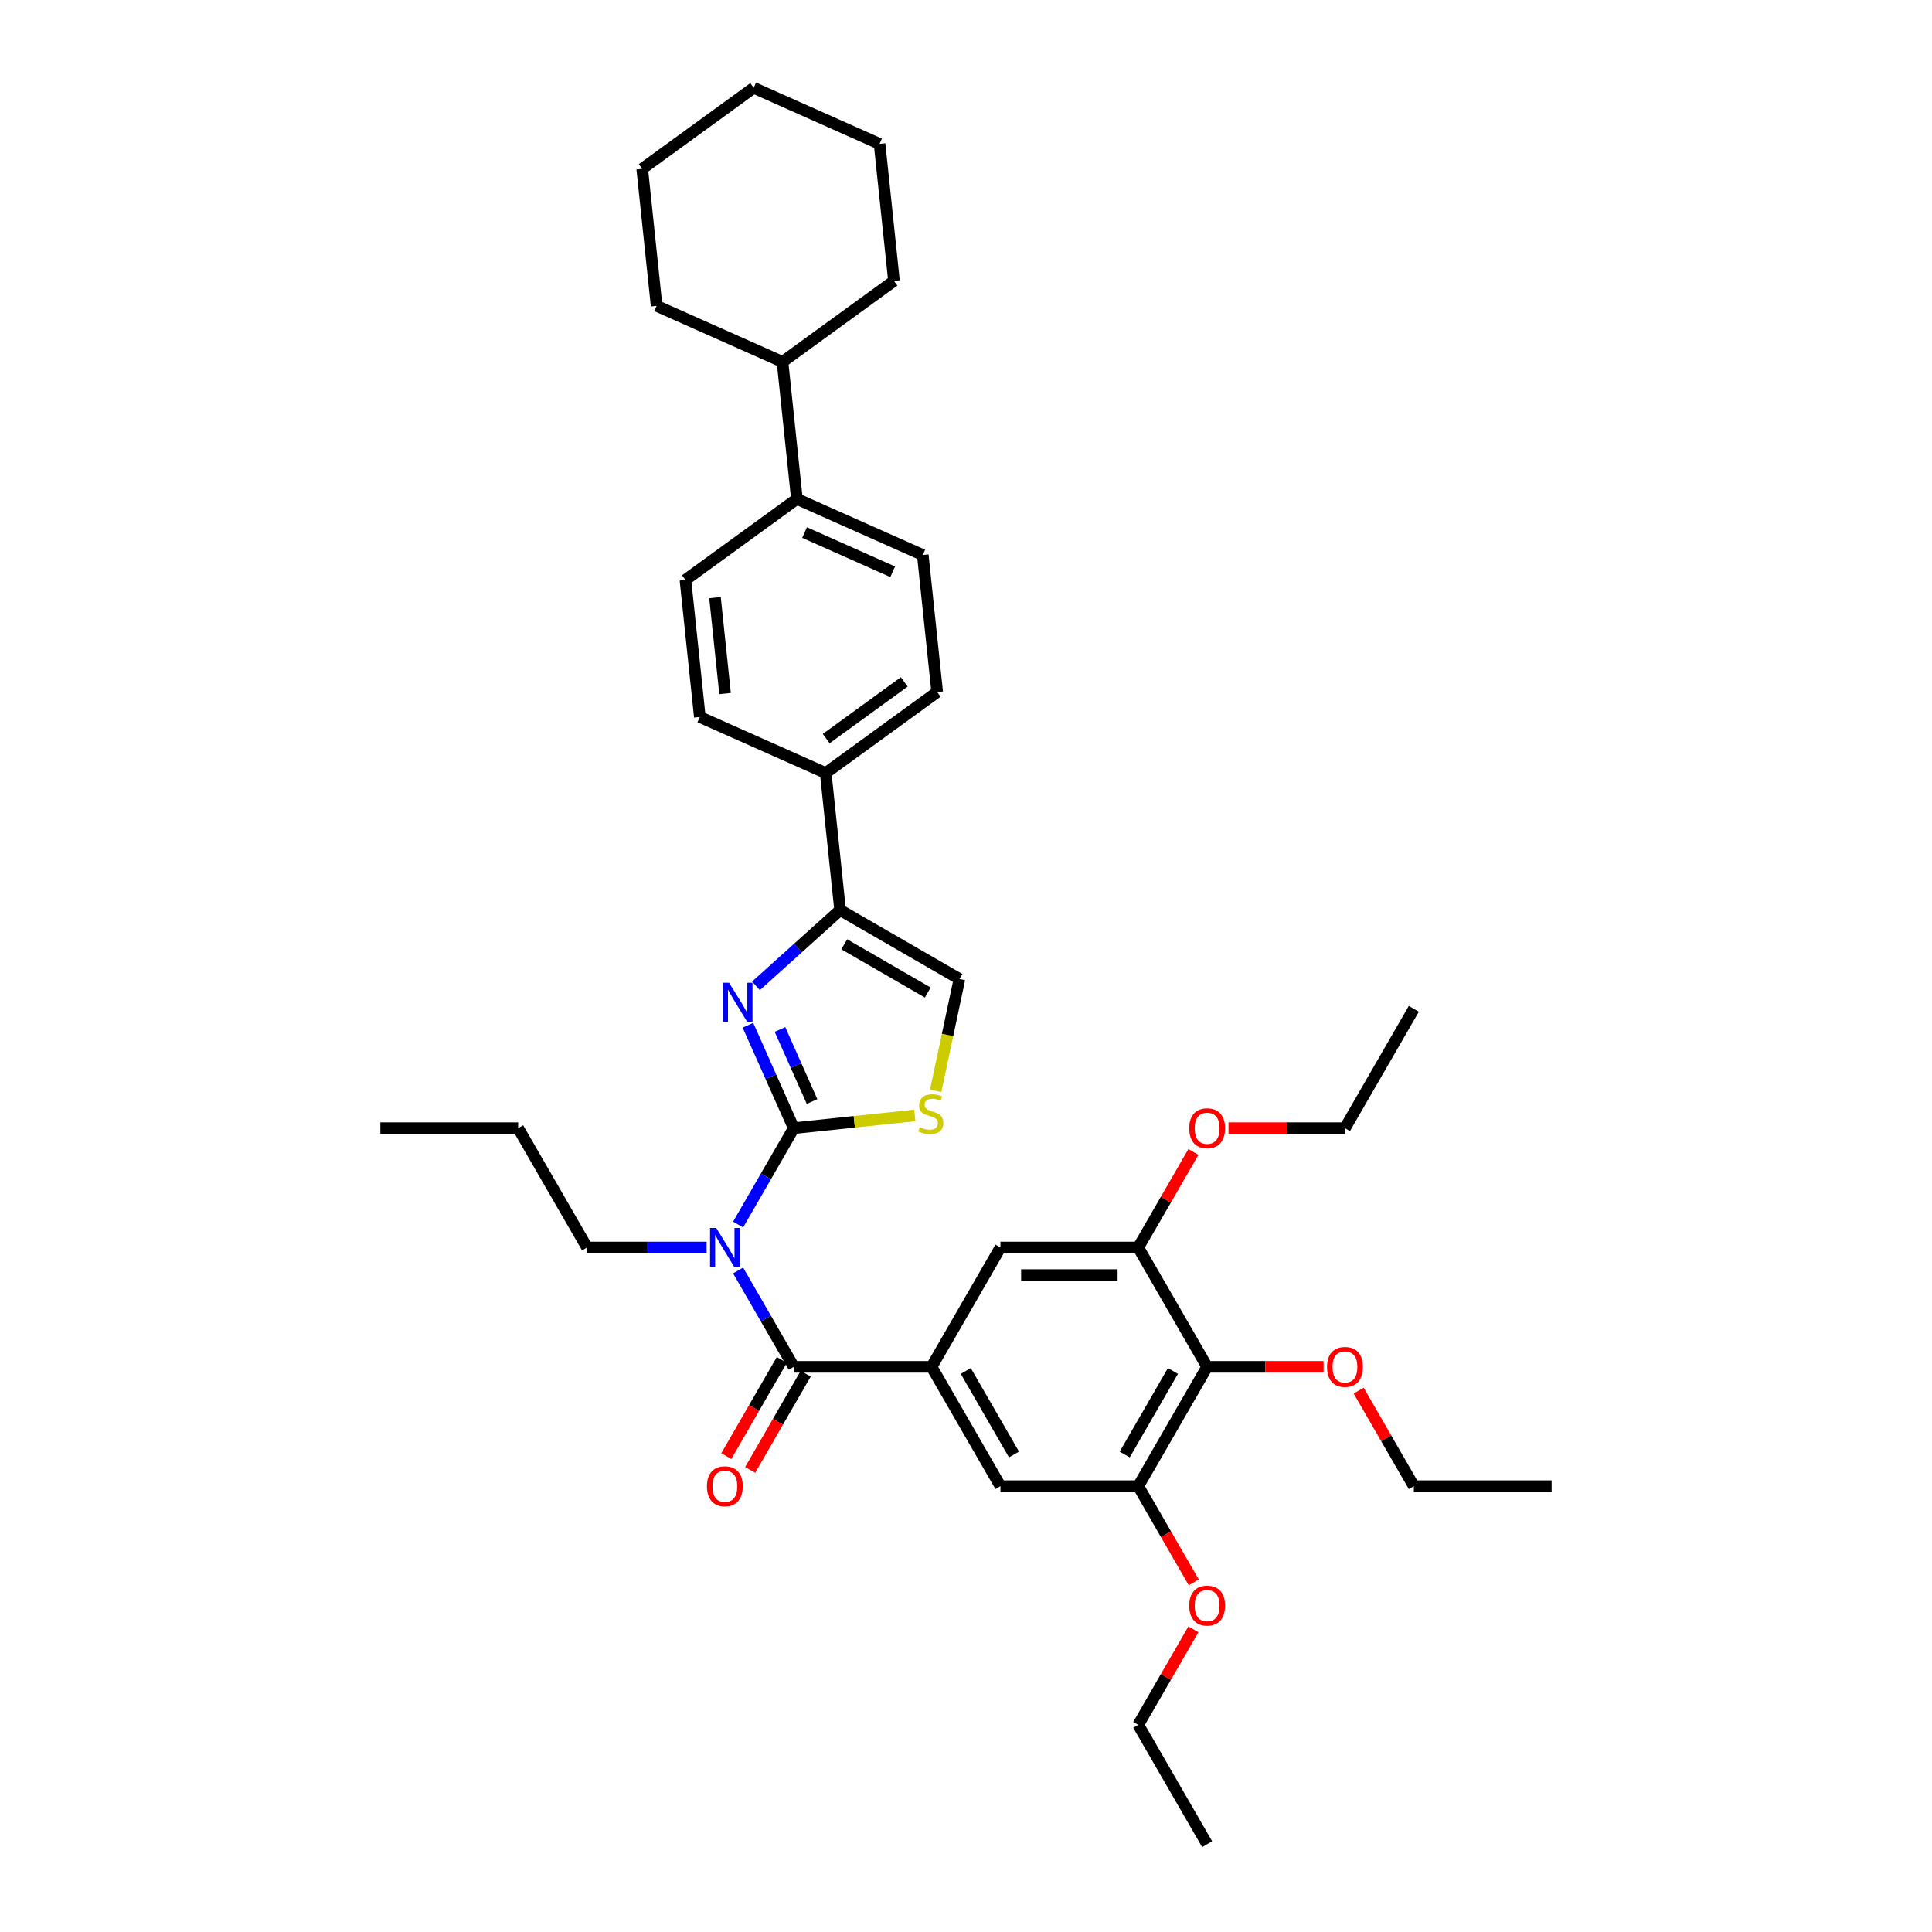 <?xml version='1.0' encoding='iso-8859-1'?>
<svg version='1.1' baseProfile='full'
              xmlns='http://www.w3.org/2000/svg'
                      xmlns:rdkit='http://www.rdkit.org/xml'
                      xmlns:xlink='http://www.w3.org/1999/xlink'
                  xml:space='preserve'
width='1000px' height='1000px' viewBox='0 0 1000 1000'>
<!-- END OF HEADER -->
<rect style='opacity:1.0;fill:#FFFFFF;stroke:none' width='1000' height='1000' x='0' y='0'> </rect>
<path class='bond-0' d='M 410.845,583.936 L 398.985,557.298' style='fill:none;fill-rule:evenodd;stroke:#000000;stroke-width:6px;stroke-linecap:butt;stroke-linejoin:miter;stroke-opacity:1' />
<path class='bond-0' d='M 398.985,557.298 L 387.126,530.661' style='fill:none;fill-rule:evenodd;stroke:#0000FF;stroke-width:6px;stroke-linecap:butt;stroke-linejoin:miter;stroke-opacity:1' />
<path class='bond-0' d='M 420.319,570.143 L 412.017,551.496' style='fill:none;fill-rule:evenodd;stroke:#000000;stroke-width:6px;stroke-linecap:butt;stroke-linejoin:miter;stroke-opacity:1' />
<path class='bond-0' d='M 412.017,551.496 L 403.715,532.85' style='fill:none;fill-rule:evenodd;stroke:#0000FF;stroke-width:6px;stroke-linecap:butt;stroke-linejoin:miter;stroke-opacity:1' />
<path class='bond-1' d='M 410.845,583.936 L 396.444,608.879' style='fill:none;fill-rule:evenodd;stroke:#000000;stroke-width:6px;stroke-linecap:butt;stroke-linejoin:miter;stroke-opacity:1' />
<path class='bond-1' d='M 396.444,608.879 L 382.044,633.822' style='fill:none;fill-rule:evenodd;stroke:#0000FF;stroke-width:6px;stroke-linecap:butt;stroke-linejoin:miter;stroke-opacity:1' />
<path class='bond-5' d='M 410.845,583.936 L 442.182,580.642' style='fill:none;fill-rule:evenodd;stroke:#000000;stroke-width:6px;stroke-linecap:butt;stroke-linejoin:miter;stroke-opacity:1' />
<path class='bond-5' d='M 442.182,580.642 L 473.519,577.349' style='fill:none;fill-rule:evenodd;stroke:#CCCC00;stroke-width:6px;stroke-linecap:butt;stroke-linejoin:miter;stroke-opacity:1' />
<path class='bond-4' d='M 391.278,510.276 L 413.059,490.664' style='fill:none;fill-rule:evenodd;stroke:#0000FF;stroke-width:6px;stroke-linecap:butt;stroke-linejoin:miter;stroke-opacity:1' />
<path class='bond-4' d='M 413.059,490.664 L 434.839,471.053' style='fill:none;fill-rule:evenodd;stroke:#000000;stroke-width:6px;stroke-linecap:butt;stroke-linejoin:miter;stroke-opacity:1' />
<path class='bond-2' d='M 382.044,657.587 L 396.444,682.53' style='fill:none;fill-rule:evenodd;stroke:#0000FF;stroke-width:6px;stroke-linecap:butt;stroke-linejoin:miter;stroke-opacity:1' />
<path class='bond-2' d='M 396.444,682.53 L 410.845,707.472' style='fill:none;fill-rule:evenodd;stroke:#000000;stroke-width:6px;stroke-linecap:butt;stroke-linejoin:miter;stroke-opacity:1' />
<path class='bond-20' d='M 365.74,645.704 L 334.8,645.704' style='fill:none;fill-rule:evenodd;stroke:#0000FF;stroke-width:6px;stroke-linecap:butt;stroke-linejoin:miter;stroke-opacity:1' />
<path class='bond-20' d='M 334.8,645.704 L 303.859,645.704' style='fill:none;fill-rule:evenodd;stroke:#000000;stroke-width:6px;stroke-linecap:butt;stroke-linejoin:miter;stroke-opacity:1' />
<path class='bond-3' d='M 410.845,707.472 L 482.169,707.472' style='fill:none;fill-rule:evenodd;stroke:#000000;stroke-width:6px;stroke-linecap:butt;stroke-linejoin:miter;stroke-opacity:1' />
<path class='bond-13' d='M 404.668,703.906 L 390.301,728.792' style='fill:none;fill-rule:evenodd;stroke:#000000;stroke-width:6px;stroke-linecap:butt;stroke-linejoin:miter;stroke-opacity:1' />
<path class='bond-13' d='M 390.301,728.792 L 375.933,753.678' style='fill:none;fill-rule:evenodd;stroke:#FF0000;stroke-width:6px;stroke-linecap:butt;stroke-linejoin:miter;stroke-opacity:1' />
<path class='bond-13' d='M 417.022,711.039 L 402.654,735.924' style='fill:none;fill-rule:evenodd;stroke:#000000;stroke-width:6px;stroke-linecap:butt;stroke-linejoin:miter;stroke-opacity:1' />
<path class='bond-13' d='M 402.654,735.924 L 388.286,760.81' style='fill:none;fill-rule:evenodd;stroke:#FF0000;stroke-width:6px;stroke-linecap:butt;stroke-linejoin:miter;stroke-opacity:1' />
<path class='bond-10' d='M 482.169,707.472 L 517.831,645.704' style='fill:none;fill-rule:evenodd;stroke:#000000;stroke-width:6px;stroke-linecap:butt;stroke-linejoin:miter;stroke-opacity:1' />
<path class='bond-11' d='M 482.169,707.472 L 517.831,769.241' style='fill:none;fill-rule:evenodd;stroke:#000000;stroke-width:6px;stroke-linecap:butt;stroke-linejoin:miter;stroke-opacity:1' />
<path class='bond-11' d='M 499.872,709.605 L 524.835,752.843' style='fill:none;fill-rule:evenodd;stroke:#000000;stroke-width:6px;stroke-linecap:butt;stroke-linejoin:miter;stroke-opacity:1' />
<path class='bond-12' d='M 434.839,471.053 L 427.384,400.12' style='fill:none;fill-rule:evenodd;stroke:#000000;stroke-width:6px;stroke-linecap:butt;stroke-linejoin:miter;stroke-opacity:1' />
<path class='bond-37' d='M 434.839,471.053 L 496.607,506.715' style='fill:none;fill-rule:evenodd;stroke:#000000;stroke-width:6px;stroke-linecap:butt;stroke-linejoin:miter;stroke-opacity:1' />
<path class='bond-37' d='M 436.972,488.756 L 480.21,513.72' style='fill:none;fill-rule:evenodd;stroke:#000000;stroke-width:6px;stroke-linecap:butt;stroke-linejoin:miter;stroke-opacity:1' />
<path class='bond-7' d='M 484.298,564.626 L 490.453,535.671' style='fill:none;fill-rule:evenodd;stroke:#CCCC00;stroke-width:6px;stroke-linecap:butt;stroke-linejoin:miter;stroke-opacity:1' />
<path class='bond-7' d='M 490.453,535.671 L 496.607,506.715' style='fill:none;fill-rule:evenodd;stroke:#000000;stroke-width:6px;stroke-linecap:butt;stroke-linejoin:miter;stroke-opacity:1' />
<path class='bond-6' d='M 624.817,707.472 L 589.155,769.241' style='fill:none;fill-rule:evenodd;stroke:#000000;stroke-width:6px;stroke-linecap:butt;stroke-linejoin:miter;stroke-opacity:1' />
<path class='bond-6' d='M 607.114,709.605 L 582.15,752.843' style='fill:none;fill-rule:evenodd;stroke:#000000;stroke-width:6px;stroke-linecap:butt;stroke-linejoin:miter;stroke-opacity:1' />
<path class='bond-21' d='M 624.817,707.472 L 654.951,707.472' style='fill:none;fill-rule:evenodd;stroke:#000000;stroke-width:6px;stroke-linecap:butt;stroke-linejoin:miter;stroke-opacity:1' />
<path class='bond-21' d='M 654.951,707.472 L 685.085,707.472' style='fill:none;fill-rule:evenodd;stroke:#FF0000;stroke-width:6px;stroke-linecap:butt;stroke-linejoin:miter;stroke-opacity:1' />
<path class='bond-38' d='M 624.817,707.472 L 589.155,645.704' style='fill:none;fill-rule:evenodd;stroke:#000000;stroke-width:6px;stroke-linecap:butt;stroke-linejoin:miter;stroke-opacity:1' />
<path class='bond-8' d='M 589.155,645.704 L 517.831,645.704' style='fill:none;fill-rule:evenodd;stroke:#000000;stroke-width:6px;stroke-linecap:butt;stroke-linejoin:miter;stroke-opacity:1' />
<path class='bond-8' d='M 578.456,659.969 L 528.53,659.969' style='fill:none;fill-rule:evenodd;stroke:#000000;stroke-width:6px;stroke-linecap:butt;stroke-linejoin:miter;stroke-opacity:1' />
<path class='bond-22' d='M 589.155,645.704 L 603.432,620.975' style='fill:none;fill-rule:evenodd;stroke:#000000;stroke-width:6px;stroke-linecap:butt;stroke-linejoin:miter;stroke-opacity:1' />
<path class='bond-22' d='M 603.432,620.975 L 617.709,596.246' style='fill:none;fill-rule:evenodd;stroke:#FF0000;stroke-width:6px;stroke-linecap:butt;stroke-linejoin:miter;stroke-opacity:1' />
<path class='bond-9' d='M 589.155,769.241 L 517.831,769.241' style='fill:none;fill-rule:evenodd;stroke:#000000;stroke-width:6px;stroke-linecap:butt;stroke-linejoin:miter;stroke-opacity:1' />
<path class='bond-23' d='M 589.155,769.241 L 603.523,794.126' style='fill:none;fill-rule:evenodd;stroke:#000000;stroke-width:6px;stroke-linecap:butt;stroke-linejoin:miter;stroke-opacity:1' />
<path class='bond-23' d='M 603.523,794.126 L 617.89,819.012' style='fill:none;fill-rule:evenodd;stroke:#FF0000;stroke-width:6px;stroke-linecap:butt;stroke-linejoin:miter;stroke-opacity:1' />
<path class='bond-15' d='M 427.384,400.12 L 485.086,358.197' style='fill:none;fill-rule:evenodd;stroke:#000000;stroke-width:6px;stroke-linecap:butt;stroke-linejoin:miter;stroke-opacity:1' />
<path class='bond-15' d='M 427.654,382.291 L 468.046,352.945' style='fill:none;fill-rule:evenodd;stroke:#000000;stroke-width:6px;stroke-linecap:butt;stroke-linejoin:miter;stroke-opacity:1' />
<path class='bond-16' d='M 427.384,400.12 L 362.226,371.11' style='fill:none;fill-rule:evenodd;stroke:#000000;stroke-width:6px;stroke-linecap:butt;stroke-linejoin:miter;stroke-opacity:1' />
<path class='bond-14' d='M 412.473,258.254 L 354.771,300.177' style='fill:none;fill-rule:evenodd;stroke:#000000;stroke-width:6px;stroke-linecap:butt;stroke-linejoin:miter;stroke-opacity:1' />
<path class='bond-19' d='M 412.473,258.254 L 405.018,187.321' style='fill:none;fill-rule:evenodd;stroke:#000000;stroke-width:6px;stroke-linecap:butt;stroke-linejoin:miter;stroke-opacity:1' />
<path class='bond-39' d='M 412.473,258.254 L 477.631,287.264' style='fill:none;fill-rule:evenodd;stroke:#000000;stroke-width:6px;stroke-linecap:butt;stroke-linejoin:miter;stroke-opacity:1' />
<path class='bond-39' d='M 416.445,275.637 L 462.055,295.944' style='fill:none;fill-rule:evenodd;stroke:#000000;stroke-width:6px;stroke-linecap:butt;stroke-linejoin:miter;stroke-opacity:1' />
<path class='bond-17' d='M 485.086,358.197 L 477.631,287.264' style='fill:none;fill-rule:evenodd;stroke:#000000;stroke-width:6px;stroke-linecap:butt;stroke-linejoin:miter;stroke-opacity:1' />
<path class='bond-18' d='M 362.226,371.11 L 354.771,300.177' style='fill:none;fill-rule:evenodd;stroke:#000000;stroke-width:6px;stroke-linecap:butt;stroke-linejoin:miter;stroke-opacity:1' />
<path class='bond-18' d='M 375.294,358.979 L 370.076,309.326' style='fill:none;fill-rule:evenodd;stroke:#000000;stroke-width:6px;stroke-linecap:butt;stroke-linejoin:miter;stroke-opacity:1' />
<path class='bond-24' d='M 405.018,187.321 L 462.72,145.398' style='fill:none;fill-rule:evenodd;stroke:#000000;stroke-width:6px;stroke-linecap:butt;stroke-linejoin:miter;stroke-opacity:1' />
<path class='bond-25' d='M 405.018,187.321 L 339.86,158.311' style='fill:none;fill-rule:evenodd;stroke:#000000;stroke-width:6px;stroke-linecap:butt;stroke-linejoin:miter;stroke-opacity:1' />
<path class='bond-29' d='M 303.859,645.704 L 268.197,583.936' style='fill:none;fill-rule:evenodd;stroke:#000000;stroke-width:6px;stroke-linecap:butt;stroke-linejoin:miter;stroke-opacity:1' />
<path class='bond-26' d='M 703.248,719.783 L 717.525,744.512' style='fill:none;fill-rule:evenodd;stroke:#FF0000;stroke-width:6px;stroke-linecap:butt;stroke-linejoin:miter;stroke-opacity:1' />
<path class='bond-26' d='M 717.525,744.512 L 731.803,769.241' style='fill:none;fill-rule:evenodd;stroke:#000000;stroke-width:6px;stroke-linecap:butt;stroke-linejoin:miter;stroke-opacity:1' />
<path class='bond-27' d='M 635.872,583.936 L 666.006,583.936' style='fill:none;fill-rule:evenodd;stroke:#FF0000;stroke-width:6px;stroke-linecap:butt;stroke-linejoin:miter;stroke-opacity:1' />
<path class='bond-27' d='M 666.006,583.936 L 696.141,583.936' style='fill:none;fill-rule:evenodd;stroke:#000000;stroke-width:6px;stroke-linecap:butt;stroke-linejoin:miter;stroke-opacity:1' />
<path class='bond-28' d='M 617.709,843.319 L 603.432,868.048' style='fill:none;fill-rule:evenodd;stroke:#FF0000;stroke-width:6px;stroke-linecap:butt;stroke-linejoin:miter;stroke-opacity:1' />
<path class='bond-28' d='M 603.432,868.048 L 589.155,892.777' style='fill:none;fill-rule:evenodd;stroke:#000000;stroke-width:6px;stroke-linecap:butt;stroke-linejoin:miter;stroke-opacity:1' />
<path class='bond-35' d='M 462.72,145.398 L 455.264,74.465' style='fill:none;fill-rule:evenodd;stroke:#000000;stroke-width:6px;stroke-linecap:butt;stroke-linejoin:miter;stroke-opacity:1' />
<path class='bond-34' d='M 339.86,158.311 L 332.405,87.378' style='fill:none;fill-rule:evenodd;stroke:#000000;stroke-width:6px;stroke-linecap:butt;stroke-linejoin:miter;stroke-opacity:1' />
<path class='bond-31' d='M 731.803,769.241 L 803.126,769.241' style='fill:none;fill-rule:evenodd;stroke:#000000;stroke-width:6px;stroke-linecap:butt;stroke-linejoin:miter;stroke-opacity:1' />
<path class='bond-32' d='M 696.141,583.936 L 731.803,522.168' style='fill:none;fill-rule:evenodd;stroke:#000000;stroke-width:6px;stroke-linecap:butt;stroke-linejoin:miter;stroke-opacity:1' />
<path class='bond-30' d='M 589.155,892.777 L 624.817,954.545' style='fill:none;fill-rule:evenodd;stroke:#000000;stroke-width:6px;stroke-linecap:butt;stroke-linejoin:miter;stroke-opacity:1' />
<path class='bond-33' d='M 268.197,583.936 L 196.874,583.936' style='fill:none;fill-rule:evenodd;stroke:#000000;stroke-width:6px;stroke-linecap:butt;stroke-linejoin:miter;stroke-opacity:1' />
<path class='bond-36' d='M 332.405,87.378 L 390.107,45.455' style='fill:none;fill-rule:evenodd;stroke:#000000;stroke-width:6px;stroke-linecap:butt;stroke-linejoin:miter;stroke-opacity:1' />
<path class='bond-40' d='M 455.264,74.465 L 390.107,45.455' style='fill:none;fill-rule:evenodd;stroke:#000000;stroke-width:6px;stroke-linecap:butt;stroke-linejoin:miter;stroke-opacity:1' />
<path  class='atom-1' d='M 377.37 508.679
L 383.989 519.377
Q 384.645 520.433, 385.701 522.344
Q 386.757 524.256, 386.814 524.37
L 386.814 508.679
L 389.495 508.679
L 389.495 528.878
L 386.728 528.878
L 379.624 517.181
Q 378.797 515.811, 377.912 514.242
Q 377.056 512.673, 376.8 512.188
L 376.8 528.878
L 374.175 528.878
L 374.175 508.679
L 377.37 508.679
' fill='#0000FF'/>
<path  class='atom-2' d='M 370.718 635.605
L 377.337 646.303
Q 377.993 647.359, 379.049 649.27
Q 380.105 651.182, 380.162 651.296
L 380.162 635.605
L 382.843 635.605
L 382.843 655.804
L 380.076 655.804
L 372.972 644.106
Q 372.145 642.737, 371.26 641.168
Q 370.405 639.599, 370.148 639.114
L 370.148 655.804
L 367.523 655.804
L 367.523 635.605
L 370.718 635.605
' fill='#0000FF'/>
<path  class='atom-6' d='M 476.072 583.413
Q 476.301 583.499, 477.242 583.898
Q 478.184 584.298, 479.211 584.554
Q 480.266 584.783, 481.293 584.783
Q 483.205 584.783, 484.317 583.87
Q 485.43 582.928, 485.43 581.302
Q 485.43 580.189, 484.86 579.505
Q 484.317 578.82, 483.462 578.449
Q 482.606 578.078, 481.179 577.65
Q 479.382 577.108, 478.298 576.595
Q 477.242 576.081, 476.472 574.997
Q 475.73 573.913, 475.73 572.087
Q 475.73 569.548, 477.442 567.979
Q 479.182 566.41, 482.606 566.41
Q 484.945 566.41, 487.598 567.522
L 486.942 569.719
Q 484.517 568.72, 482.691 568.72
Q 480.723 568.72, 479.639 569.548
Q 478.554 570.347, 478.583 571.745
Q 478.583 572.829, 479.125 573.485
Q 479.696 574.141, 480.494 574.512
Q 481.322 574.883, 482.691 575.311
Q 484.517 575.881, 485.601 576.452
Q 486.685 577.023, 487.456 578.192
Q 488.255 579.333, 488.255 581.302
Q 488.255 584.098, 486.372 585.61
Q 484.517 587.093, 481.407 587.093
Q 479.61 587.093, 478.241 586.694
Q 476.9 586.323, 475.302 585.667
L 476.072 583.413
' fill='#CCCC00'/>
<path  class='atom-14' d='M 365.911 769.298
Q 365.911 764.448, 368.308 761.737
Q 370.704 759.027, 375.183 759.027
Q 379.662 759.027, 382.059 761.737
Q 384.455 764.448, 384.455 769.298
Q 384.455 774.205, 382.03 777.001
Q 379.605 779.768, 375.183 779.768
Q 370.733 779.768, 368.308 777.001
Q 365.911 774.233, 365.911 769.298
M 375.183 777.486
Q 378.264 777.486, 379.919 775.432
Q 381.602 773.349, 381.602 769.298
Q 381.602 765.332, 379.919 763.335
Q 378.264 761.309, 375.183 761.309
Q 372.102 761.309, 370.419 763.307
Q 368.764 765.304, 368.764 769.298
Q 368.764 773.377, 370.419 775.432
Q 372.102 777.486, 375.183 777.486
' fill='#FF0000'/>
<path  class='atom-22' d='M 686.868 707.529
Q 686.868 702.679, 689.265 699.969
Q 691.661 697.259, 696.141 697.259
Q 700.62 697.259, 703.016 699.969
Q 705.413 702.679, 705.413 707.529
Q 705.413 712.437, 702.988 715.232
Q 700.563 718, 696.141 718
Q 691.69 718, 689.265 715.232
Q 686.868 712.465, 686.868 707.529
M 696.141 715.717
Q 699.222 715.717, 700.876 713.663
Q 702.56 711.581, 702.56 707.529
Q 702.56 703.564, 700.876 701.567
Q 699.222 699.541, 696.141 699.541
Q 693.059 699.541, 691.376 701.538
Q 689.721 703.535, 689.721 707.529
Q 689.721 711.609, 691.376 713.663
Q 693.059 715.717, 696.141 715.717
' fill='#FF0000'/>
<path  class='atom-23' d='M 615.545 583.993
Q 615.545 579.143, 617.941 576.433
Q 620.338 573.722, 624.817 573.722
Q 629.296 573.722, 631.692 576.433
Q 634.089 579.143, 634.089 583.993
Q 634.089 588.9, 631.664 591.696
Q 629.239 594.463, 624.817 594.463
Q 620.366 594.463, 617.941 591.696
Q 615.545 588.929, 615.545 583.993
M 624.817 592.181
Q 627.898 592.181, 629.553 590.127
Q 631.236 588.044, 631.236 583.993
Q 631.236 580.027, 629.553 578.03
Q 627.898 576.005, 624.817 576.005
Q 621.736 576.005, 620.052 578.002
Q 618.398 579.999, 618.398 583.993
Q 618.398 588.073, 620.052 590.127
Q 621.736 592.181, 624.817 592.181
' fill='#FF0000'/>
<path  class='atom-24' d='M 615.545 831.066
Q 615.545 826.216, 617.941 823.506
Q 620.338 820.795, 624.817 820.795
Q 629.296 820.795, 631.692 823.506
Q 634.089 826.216, 634.089 831.066
Q 634.089 835.973, 631.664 838.769
Q 629.239 841.536, 624.817 841.536
Q 620.366 841.536, 617.941 838.769
Q 615.545 836.002, 615.545 831.066
M 624.817 839.254
Q 627.898 839.254, 629.553 837.2
Q 631.236 835.117, 631.236 831.066
Q 631.236 827.1, 629.553 825.103
Q 627.898 823.078, 624.817 823.078
Q 621.736 823.078, 620.052 825.075
Q 618.398 827.072, 618.398 831.066
Q 618.398 835.146, 620.052 837.2
Q 621.736 839.254, 624.817 839.254
' fill='#FF0000'/>
</svg>
